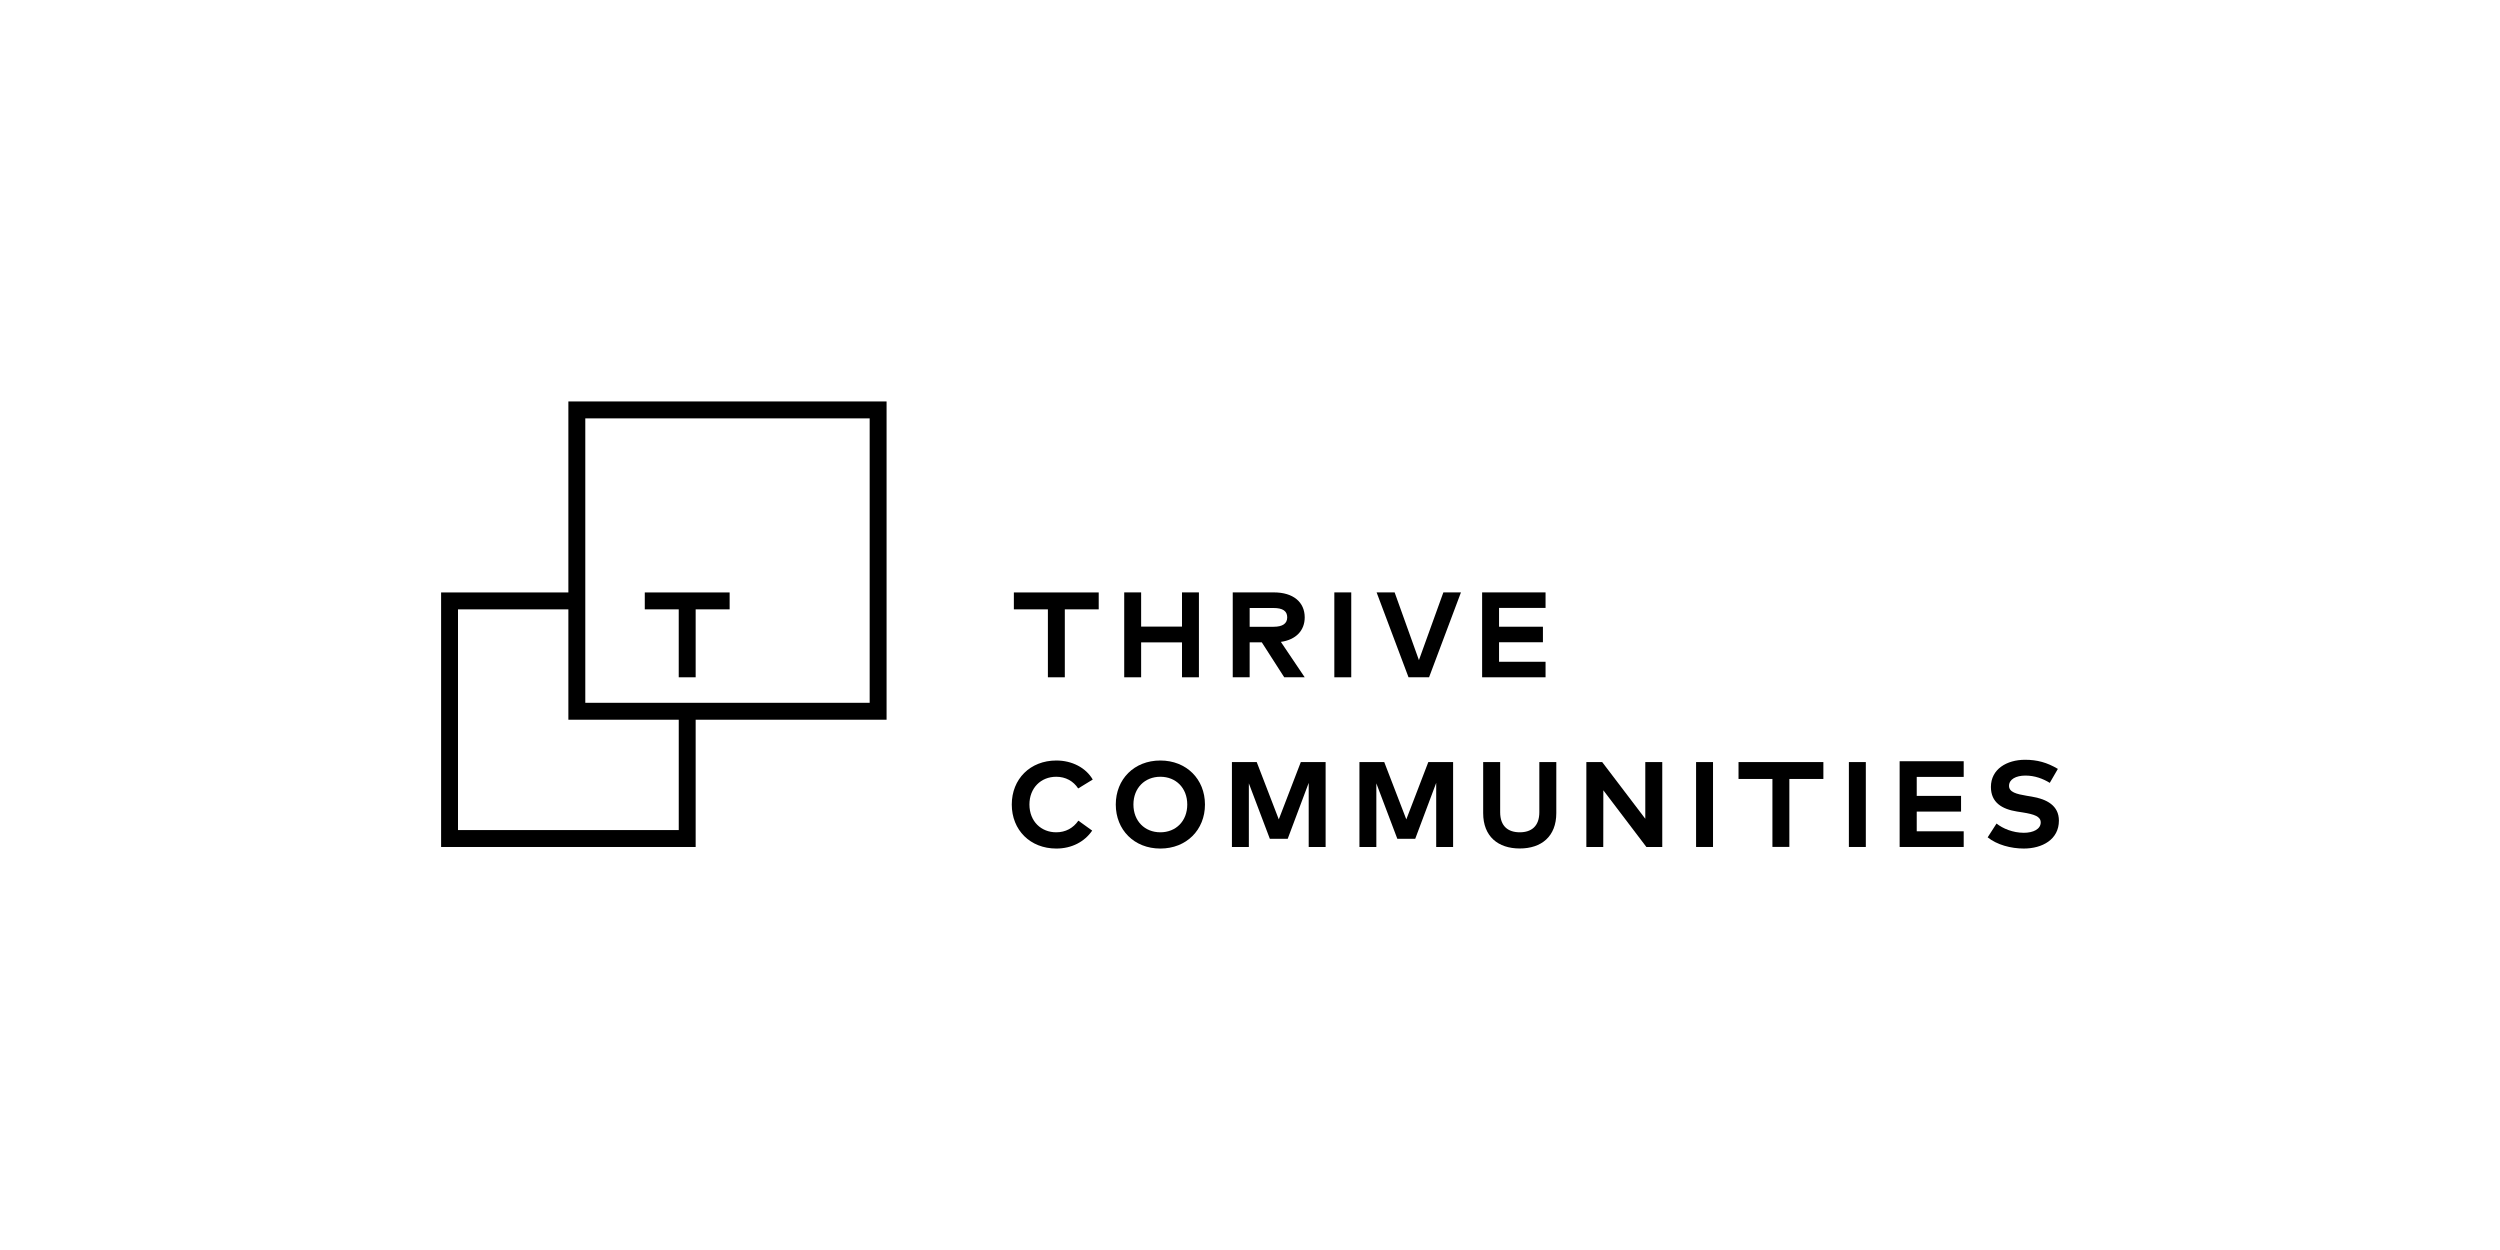 <?xml version="1.0" encoding="utf-8"?>
<!-- Generator: Adobe Illustrator 16.0.3, SVG Export Plug-In . SVG Version: 6.00 Build 0)  -->
<!DOCTYPE svg PUBLIC "-//W3C//DTD SVG 1.1//EN" "http://www.w3.org/Graphics/SVG/1.1/DTD/svg11.dtd">
<svg version="1.1" id="Layer_1" xmlns="http://www.w3.org/2000/svg" xmlns:xlink="http://www.w3.org/1999/xlink" x="0px" y="0px"
	 width="400px" height="200px" viewBox="0 0 400 200" enable-background="new 0 0 400 200" xml:space="preserve">
<g>
	<rect fill="#FFFFFF" width="400" height="200"/>
	<g>
		<g>
			<g>
				<polygon points="108.6,113.802 108.6,132.811 73.28,132.811 73.28,97.498 92.295,97.498 92.295,94.792 70.577,94.792 
					70.577,135.518 111.305,135.518 111.305,113.802 				"/>
				<g>
					<path d="M139.147,66.94v45.508h-45.5V66.94H139.147 M141.853,64.232H90.94v50.924h50.912V64.232L141.853,64.232z"/>
				</g>
			</g>
			<polygon points="116.741,94.792 103.165,94.792 103.165,97.496 108.597,97.496 108.597,108.367 111.305,108.367 111.305,97.496 
				116.741,97.496 			"/>
			<g>
				<polygon points="175.794,94.792 162.218,94.792 162.218,97.496 167.663,97.496 167.663,108.367 170.37,108.367 170.37,97.496 
					175.794,97.496 				"/>
				<polygon points="182.581,100.256 189.12,100.256 189.12,94.784 191.827,94.784 191.827,108.367 189.12,108.367 189.12,102.78 
					182.581,102.78 182.581,108.367 179.875,108.367 179.875,94.784 182.581,94.784 				"/>
				<rect x="213.493" y="94.784" width="2.707" height="13.583"/>
				<g>
					<polygon points="228.649,108.367 225.364,108.367 220.257,94.784 223.142,94.784 227.028,105.621 230.938,94.784 
						233.752,94.784 					"/>
					<polygon points="247.288,108.367 237.14,108.367 237.14,94.784 247.288,94.784 247.288,97.267 239.847,97.267 239.847,100.275 
						246.868,100.275 246.868,102.76 239.847,102.76 239.847,105.883 247.288,105.883 					"/>
				</g>
				<g>
					<path d="M174.839,124.726l-2.33,1.427c-0.766-1.173-2-1.872-3.514-1.872c-2.461,0-4.287,1.804-4.287,4.444
						c0.012,2.724,1.893,4.443,4.287,4.443c1.508,0,2.729-0.68,3.544-1.863l2.21,1.592c-1.204,1.764-3.25,2.871-5.732,2.871
						c-4.184,0-7.133-2.96-7.133-7.043c0-4.086,2.949-7.044,7.133-7.044C171.519,121.681,173.731,122.827,174.839,124.726z"/>
					<path d="M185.653,121.681c-4.183,0-7.129,2.987-7.129,7.044c0,4.054,2.946,7.043,7.129,7.043c4.182,0,7.141-2.989,7.141-7.043
						C192.794,124.668,189.835,121.681,185.653,121.681z M185.653,133.168c-2.493,0-4.305-1.804-4.305-4.443
						c0-2.641,1.812-4.444,4.305-4.444c2.505,0,4.309,1.804,4.309,4.444C189.962,131.365,188.158,133.168,185.653,133.168z"/>
				</g>
				<polygon points="212.099,135.516 209.392,135.516 209.392,125.261 206.034,134.206 203.174,134.206 199.816,125.337 
					199.816,135.516 197.108,135.516 197.108,121.931 201.075,121.931 204.606,131.102 208.13,121.931 212.099,121.931 				"/>
				<polygon points="232.497,135.516 229.792,135.516 229.792,125.261 226.437,134.206 223.572,134.206 220.215,125.337 
					220.215,135.516 217.51,135.516 217.51,121.931 221.479,121.931 225.01,131.102 228.53,121.931 232.497,121.931 				"/>
				<path d="M249.008,130.094c0,3.754-2.396,5.663-5.847,5.663c-3.457,0-5.854-1.909-5.854-5.663v-8.163h2.718v8.025
					c0,2.231,1.26,3.212,3.136,3.212c1.869,0,3.131-0.98,3.131-3.212v-8.025h2.716V130.094z"/>
				<polygon points="265.962,135.516 263.421,135.516 256.534,126.445 256.522,135.516 253.817,135.516 253.817,121.931 
					256.35,121.931 263.247,131.004 263.247,121.931 265.962,121.931 				"/>
				<rect x="271.373" y="121.931" width="2.71" height="13.585"/>
				<path d="M203.818,94.784h-6.58v13.583h2.706v-5.589h1.947l3.586,5.589h3.277l-3.816-5.666c2.419-0.341,3.815-1.817,3.816-3.92
					c0,0,0,0,0-0.001c0,0,0,0,0-0.001C208.754,96.342,206.923,94.784,203.818,94.784z M203.768,100.284h-3.823V97.28h3.823
					c1.466,0,2.187,0.48,2.187,1.5C205.954,99.762,205.233,100.284,203.768,100.284z"/>
			</g>
		</g>
		<g>
			<g>
				<polygon points="278.164,121.931 291.74,121.931 291.74,124.634 286.296,124.634 286.296,135.505 283.588,135.505 
					283.588,124.634 278.164,124.634 				"/>
				<rect x="295.821" y="121.931" width="2.71" height="13.585"/>
			</g>
			<polygon points="303.942,135.516 314.192,135.516 314.192,133.008 306.677,133.008 306.677,129.854 313.769,129.854 
				313.769,127.343 306.677,127.343 306.677,124.305 314.192,124.305 314.192,121.797 303.942,121.797 			"/>
			<path d="M325.052,127.453l-0.775-0.128c-1.646-0.274-2.832-0.578-2.832-1.587c0-1.039,1.088-1.646,2.627-1.646
				c1.5,0,2.812,0.5,3.891,1.167l1.295-2.235c-1.725-1.029-3.324-1.46-5.244-1.46c-2.922,0-5.469,1.49-5.469,4.352
				c0,2.48,1.764,3.548,4.184,3.931l0.873,0.137c1.912,0.304,2.912,0.657,2.912,1.607c0,1.059-1.178,1.656-2.697,1.656
				c-1.764,0-3.381-0.686-4.371-1.48l-1.42,2.206c1.469,1.186,3.705,1.794,5.781,1.794c2.951,0,5.617-1.441,5.617-4.47
				C329.423,128.903,327.501,127.854,325.052,127.453z"/>
		</g>
	</g>
</g>
</svg>

